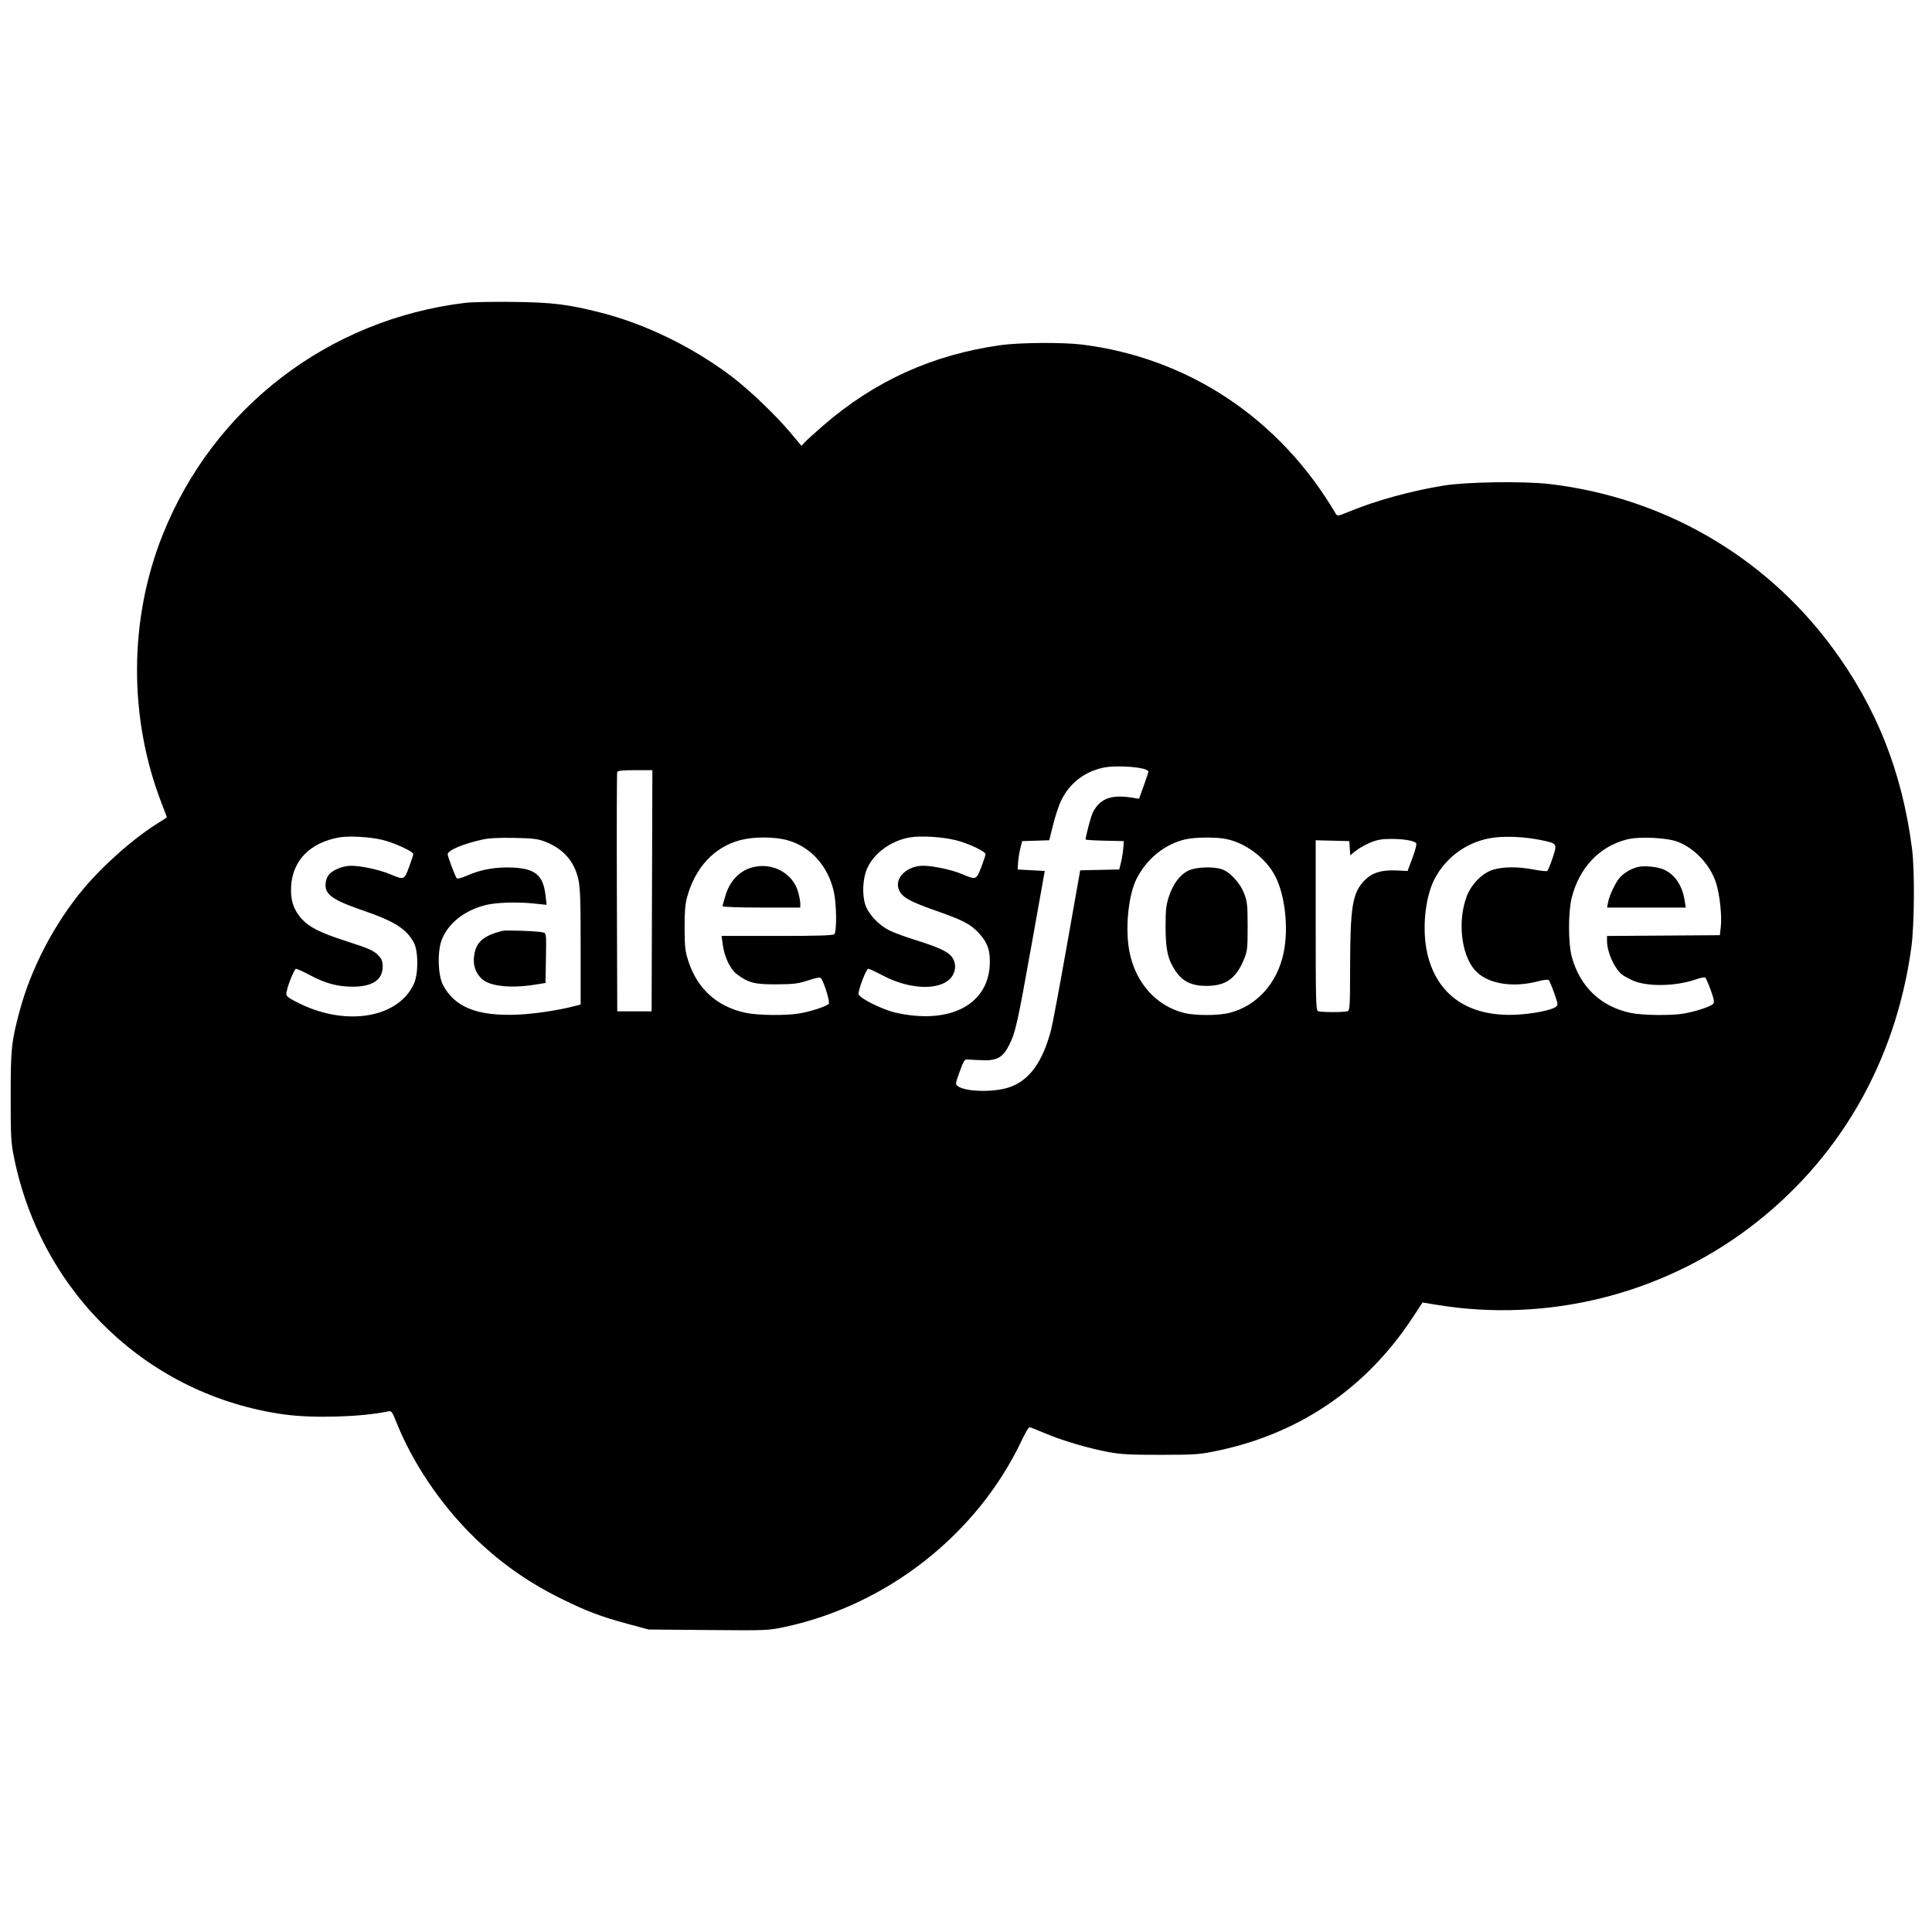 <svg xmlns="http://www.w3.org/2000/svg" xmlns:xlink="http://www.w3.org/1999/xlink" width="1080" zoomAndPan="magnify" viewBox="0 0 810 810" height="1080" preserveAspectRatio="xMidYMid meet" version="1.2"><defs><clipPath id="ba03173a25"><path d="M 4.168 126 L 803 126 L 803 684 L 4.168 684 Z M 4.168 126 "/></clipPath></defs><g id="58a055dfdd"><g clip-rule="nonzero" clip-path="url(#ba03173a25)"><path style=" stroke:none;fill-rule:evenodd;fill:#000000;fill-opacity:1;" d="M 195.211 126.949 C 137.723 133.852 89.41 170.906 68.117 224.434 C 54.035 259.84 53.887 300.887 67.715 336.68 C 68.938 339.844 69.938 342.52 69.938 342.629 C 69.938 342.738 68.457 343.73 66.648 344.84 C 56.488 351.066 43.422 362.539 34.957 372.672 C 22.797 387.23 13.027 405.941 8.227 423.875 C 4.781 436.734 4.48 439.613 4.48 459.703 C 4.48 476.996 4.598 479.059 5.961 485.688 C 17.668 542.648 62.621 585.23 119.285 593.031 C 131.273 594.68 151.312 594.105 162.34 591.797 C 164.211 591.402 164.254 591.453 166.324 596.613 C 172.906 613.004 184.273 630 197.5 643.23 C 208.84 654.574 220.848 663.137 235.609 670.418 C 246.035 675.555 252.125 677.848 263.484 680.906 L 271.941 683.18 L 296.996 683.395 C 321.766 683.609 322.133 683.594 329.281 682.047 C 372.211 672.762 409.812 643.109 428.332 603.93 C 429.773 600.879 431.25 598.387 431.621 598.387 C 431.988 598.387 434.883 599.508 438.055 600.875 C 445 603.871 456.332 607.223 464.859 608.805 C 469.934 609.746 474.105 609.965 486.785 609.941 C 501.41 609.918 502.98 609.801 510.586 608.195 C 545.051 600.918 572.883 581.895 592.281 552.355 L 596.398 546.086 L 602.977 547.148 C 648.641 554.531 696.027 542.832 733.039 515.043 C 770.809 486.68 794.668 445.574 801.312 397.406 C 802.633 387.816 802.801 364.992 801.617 355.77 C 797.488 323.605 786.68 296.406 768.027 271.242 C 739.637 232.949 697.105 208.441 649.453 202.914 C 638.785 201.676 614.746 202.035 605.277 203.578 C 591.492 205.816 576.77 209.883 565.359 214.598 C 561.078 216.367 560.645 216.438 560.07 215.461 C 536.645 175.555 498.32 150.012 453.52 144.449 C 445.613 143.465 427.246 143.605 419.422 144.711 C 391 148.719 366.762 159.699 345.25 178.316 C 341.793 181.312 338.301 184.473 337.488 185.344 L 336.02 186.93 L 331.48 181.5 C 325.16 173.941 313.52 162.855 306.117 157.352 C 289.602 145.066 270.297 135.738 251.57 130.992 C 238.074 127.57 231.598 126.785 215.254 126.578 C 206.812 126.473 197.793 126.641 195.211 126.949 M 462.199 321.926 C 454.336 323.719 448.203 328.633 444.762 335.902 C 443.84 337.852 442.371 342.332 441.5 345.863 L 439.91 352.281 L 434.223 352.461 L 428.531 352.637 L 427.77 355.734 C 427.348 357.438 426.926 360.113 426.828 361.684 L 426.652 364.535 L 438.027 365.16 L 432.539 395.84 C 426.539 429.355 425.781 432.758 423.082 438.156 C 420.539 443.238 418.082 444.684 412.262 444.512 C 409.84 444.441 407.051 444.309 406.062 444.215 C 404.344 444.055 404.184 444.277 402.352 449.297 C 400.523 454.301 400.488 454.586 401.57 455.375 C 404.82 457.754 416.383 458.055 422.906 455.934 C 431.465 453.148 437.211 445.281 440.73 431.527 C 441.348 429.117 444.332 413.137 447.367 396.012 L 452.879 364.883 L 461.062 364.707 L 469.246 364.535 L 470.012 361.438 C 470.43 359.734 470.855 357.059 470.949 355.488 L 471.125 352.637 L 463.141 352.461 C 458.746 352.367 455.152 352.141 455.152 351.961 C 455.152 350.625 457.367 342.254 458.121 340.742 C 461.039 334.887 465.773 333.031 474.336 334.383 L 477.547 334.891 L 479.504 329.488 C 480.578 326.516 481.461 323.828 481.461 323.52 C 481.461 321.672 468.156 320.57 462.199 321.926 M 258.762 323.68 C 258.598 324.109 258.535 346.863 258.625 374.238 L 258.785 424.016 L 273.191 424.016 L 273.512 322.898 L 266.289 322.898 C 261.082 322.898 258.977 323.117 258.762 323.68 M 142.188 351.094 C 130.102 353.25 122.754 360.66 122.062 371.387 C 121.695 377.148 122.969 381.254 126.301 385.035 C 129.504 388.672 134.125 391.02 144.996 394.527 C 155.203 397.824 156.695 398.5 158.879 400.84 C 160.039 402.078 160.445 403.203 160.445 405.152 C 160.445 410.773 156.254 413.645 148.008 413.668 C 141.621 413.688 136.621 412.363 130.152 408.941 C 127.273 407.418 124.562 406.172 124.129 406.172 C 123.289 406.172 120.047 414.566 120.047 416.742 C 120.047 417.758 121.305 418.648 125.84 420.848 C 145.543 430.406 166.969 426.672 173.5 412.543 C 175.453 408.312 175.445 398.832 173.488 395.172 C 170.438 389.473 165.297 386.215 152.305 381.758 C 142.465 378.379 138.93 376.543 137.207 373.914 C 135.957 372.012 136.355 368.438 138.027 366.559 C 139.77 364.598 143.859 362.996 147.164 362.98 C 151.324 362.965 159.094 364.637 163.578 366.523 C 169.438 368.98 169.473 368.969 171.473 363.594 C 172.434 361.012 173.238 358.527 173.254 358.074 C 173.297 356.973 164.965 353.18 160.02 352.047 C 154.75 350.84 146.176 350.383 142.188 351.094 M 381.316 351.109 C 373.508 352.504 366.383 357.711 363.547 364.109 C 361.711 368.25 361.367 375.039 362.777 379.285 C 364.098 383.266 368.32 387.781 372.867 390.086 C 374.551 390.941 379.309 392.695 383.441 393.988 C 392.824 396.926 396.812 398.68 398.648 400.676 C 400.652 402.852 401 405.969 399.551 408.676 C 395.969 415.348 382.324 415.48 370.062 408.961 C 367.176 407.426 364.461 406.172 364.027 406.172 C 363.195 406.172 359.945 414.555 359.945 416.695 C 359.945 418.32 369.785 423.277 375.605 424.586 C 397.84 429.582 413.977 421.48 414.941 404.836 C 415.293 398.773 414.137 395.277 410.461 391.293 C 406.883 387.41 403.879 385.844 392.078 381.707 C 380.59 377.68 377.516 375.793 376.605 372.207 C 375.43 367.582 380.641 362.969 387.039 362.969 C 391.25 362.969 399.008 364.645 403.477 366.523 C 409.285 368.961 409.305 368.953 411.375 363.605 C 412.371 361.027 413.188 358.566 413.188 358.137 C 413.188 356.969 406.195 353.66 400.836 352.289 C 395.18 350.844 385.945 350.285 381.316 351.109 M 626.777 351.113 C 615.832 352.371 606.273 359.008 601.316 368.781 C 597.449 376.414 596.16 389.695 598.344 399.473 C 602.273 417.082 615.543 426.352 635.488 425.422 C 642.484 425.098 650.273 423.582 652.207 422.168 C 653.316 421.355 653.293 421.137 651.629 416.41 C 650.676 413.707 649.641 411.242 649.332 410.934 C 648.996 410.598 647.289 410.766 645.133 411.344 C 633.922 414.348 623.172 412.422 618.168 406.512 C 612.566 399.891 611.09 386.035 614.906 375.863 C 616.859 370.652 621.555 365.93 626.109 364.594 C 630.402 363.332 636.469 363.32 643.008 364.559 C 645.812 365.094 648.359 365.371 648.668 365.18 C 648.977 364.988 649.992 362.535 650.93 359.73 C 652.969 353.609 652.973 353.617 645.73 352.148 C 639.656 350.914 632.086 350.5 626.777 351.113 M 202.172 352.008 C 193.984 353.848 187.695 356.52 187.695 358.152 C 187.695 359.137 190.871 367.527 191.508 368.23 C 191.809 368.562 193.598 368.09 195.805 367.102 C 201.441 364.574 207.703 363.449 214.629 363.719 C 224.379 364.098 227.738 366.883 228.715 375.395 L 229.172 379.367 L 224.246 378.836 C 216.934 378.051 207.945 378.332 203.422 379.492 C 194.574 381.762 187.773 387.219 185.164 394.148 C 183.312 399.062 183.602 408.871 185.719 412.93 C 190.59 422.266 200.109 426.082 216.82 425.398 C 224.02 425.102 234.094 423.594 241.09 421.762 L 243.441 421.148 L 243.441 397.035 C 243.441 377.293 243.262 372.129 242.449 368.562 C 240.738 361.043 236.137 355.84 228.586 352.895 C 225.508 351.695 223.543 351.453 215.566 351.293 C 209.051 351.164 204.945 351.383 202.172 352.008 M 310.41 352.219 C 299.52 355.062 291.461 363.688 288.078 376.117 C 287.246 379.188 286.984 382.414 287.023 389.266 C 287.066 397.246 287.266 398.93 288.676 403.191 C 292.492 414.723 300.777 422.129 312.652 424.633 C 317.727 425.703 328.988 425.855 334.891 424.934 C 339.555 424.207 346.555 421.922 347.457 420.832 C 348.059 420.113 345.52 411.801 344.195 410.156 C 343.781 409.637 342.316 409.875 338.789 411.039 C 334.617 412.418 332.785 412.645 325.496 412.691 C 316.363 412.75 313.676 412.047 308.824 408.348 C 306.18 406.332 303.723 401.199 303.059 396.309 L 302.527 392.395 L 325.785 392.395 C 343.043 392.395 349.238 392.203 349.797 391.645 C 350.848 390.594 350.75 379.359 349.648 374.156 C 347.332 363.242 339.965 354.988 330.098 352.254 C 324.703 350.758 316.07 350.742 310.41 352.219 M 496.738 351.953 C 488.191 354.027 480.723 360.113 476.52 368.434 C 472.949 375.508 471.605 389.996 473.637 399.578 C 476.328 412.266 484.777 421.645 496.203 424.621 C 500.961 425.859 510.816 425.859 515.574 424.621 C 526.996 421.645 535.449 412.266 538.141 399.578 C 540.34 389.188 538.777 375.113 534.531 367.109 C 530.602 359.699 522.348 353.484 514.156 351.77 C 509.863 350.867 500.82 350.965 496.738 351.953 M 682.117 351.926 C 670.535 354.863 662.082 363.812 658.93 376.469 C 657.441 382.445 657.461 395.582 658.969 401.109 C 662.395 413.684 671.113 422.012 683.621 424.664 C 688.598 425.715 700.77 425.855 706.055 424.922 C 711.102 424.027 717.344 421.949 718.246 420.859 C 718.828 420.156 718.613 418.93 717.234 415.102 C 716.27 412.43 715.219 410.062 714.898 409.844 C 714.578 409.625 712.828 409.973 711.008 410.613 C 702.449 413.617 690.141 413.77 684.234 410.941 C 682.434 410.082 680.523 409.008 679.992 408.555 C 676.688 405.746 673.754 399.133 673.754 394.48 L 673.754 392.41 L 697.398 392.246 L 721.047 392.082 L 721.445 388.641 C 721.988 383.996 720.992 374.789 719.438 370.078 C 716.941 362.508 710.562 355.684 703.41 352.926 C 698.871 351.176 687.219 350.629 682.117 351.926 M 574.543 353.246 C 572.516 354.078 569.781 355.621 568.473 356.676 L 566.09 358.59 L 565.707 352.637 L 558.66 352.461 L 551.613 352.281 L 551.613 387.926 C 551.613 419.848 551.715 423.605 552.605 423.945 C 553.148 424.156 555.945 424.328 558.816 424.328 C 561.688 424.328 564.484 424.156 565.027 423.945 C 565.898 423.613 566.02 421.48 566.035 406.574 C 566.062 380.027 566.98 374.355 572.117 369.086 C 575.207 365.914 579.195 364.66 585.316 364.941 L 590.133 365.16 L 592.207 359.594 C 593.5 356.129 594.059 353.805 593.695 353.441 C 592.676 352.422 588.438 351.727 583.246 351.727 C 579.375 351.727 577.391 352.074 574.543 353.246 M 315.785 363.555 C 310.277 364.895 306.129 369.082 304.234 375.203 C 303.527 377.5 302.945 379.633 302.945 379.938 C 302.945 380.254 310.07 380.5 319.23 380.5 L 335.516 380.5 L 335.516 378.734 C 335.516 377.766 335.078 375.5 334.547 373.703 C 332.277 366.07 323.953 361.566 315.785 363.555 M 686.594 363.516 C 683.777 364.258 681.156 365.777 679.27 367.766 C 677.395 369.742 674.723 375.332 674.156 378.465 L 673.785 380.5 L 706.766 380.5 L 706.289 377.48 C 705.34 371.48 702.469 367.031 698.113 364.809 C 695.41 363.43 689.461 362.762 686.594 363.516 M 499.164 364.633 C 495.332 365.988 491.969 370.098 490.152 375.645 C 488.875 379.535 488.664 381.402 488.68 388.641 C 488.699 398.297 489.609 402.305 492.887 407.16 C 495.828 411.52 499.672 413.355 505.855 413.348 C 514.012 413.332 518.328 410.207 521.676 401.879 C 522.949 398.711 523.094 397.309 523.078 388.324 C 523.062 379.316 522.914 377.93 521.586 374.551 C 519.75 369.867 515.387 365.277 511.84 364.293 C 508.395 363.344 502.355 363.504 499.164 364.633 M 210.555 390.273 C 203.109 392.203 200.082 394.598 199.012 399.395 C 197.98 404.02 199.152 407.973 202.367 410.688 C 205.727 413.527 214.344 414.395 224.023 412.859 L 228.723 412.117 L 228.891 401.707 C 229.062 391.344 229.059 391.297 227.641 390.91 C 225.688 390.375 212.105 389.871 210.555 390.273 "/></g></g></svg>